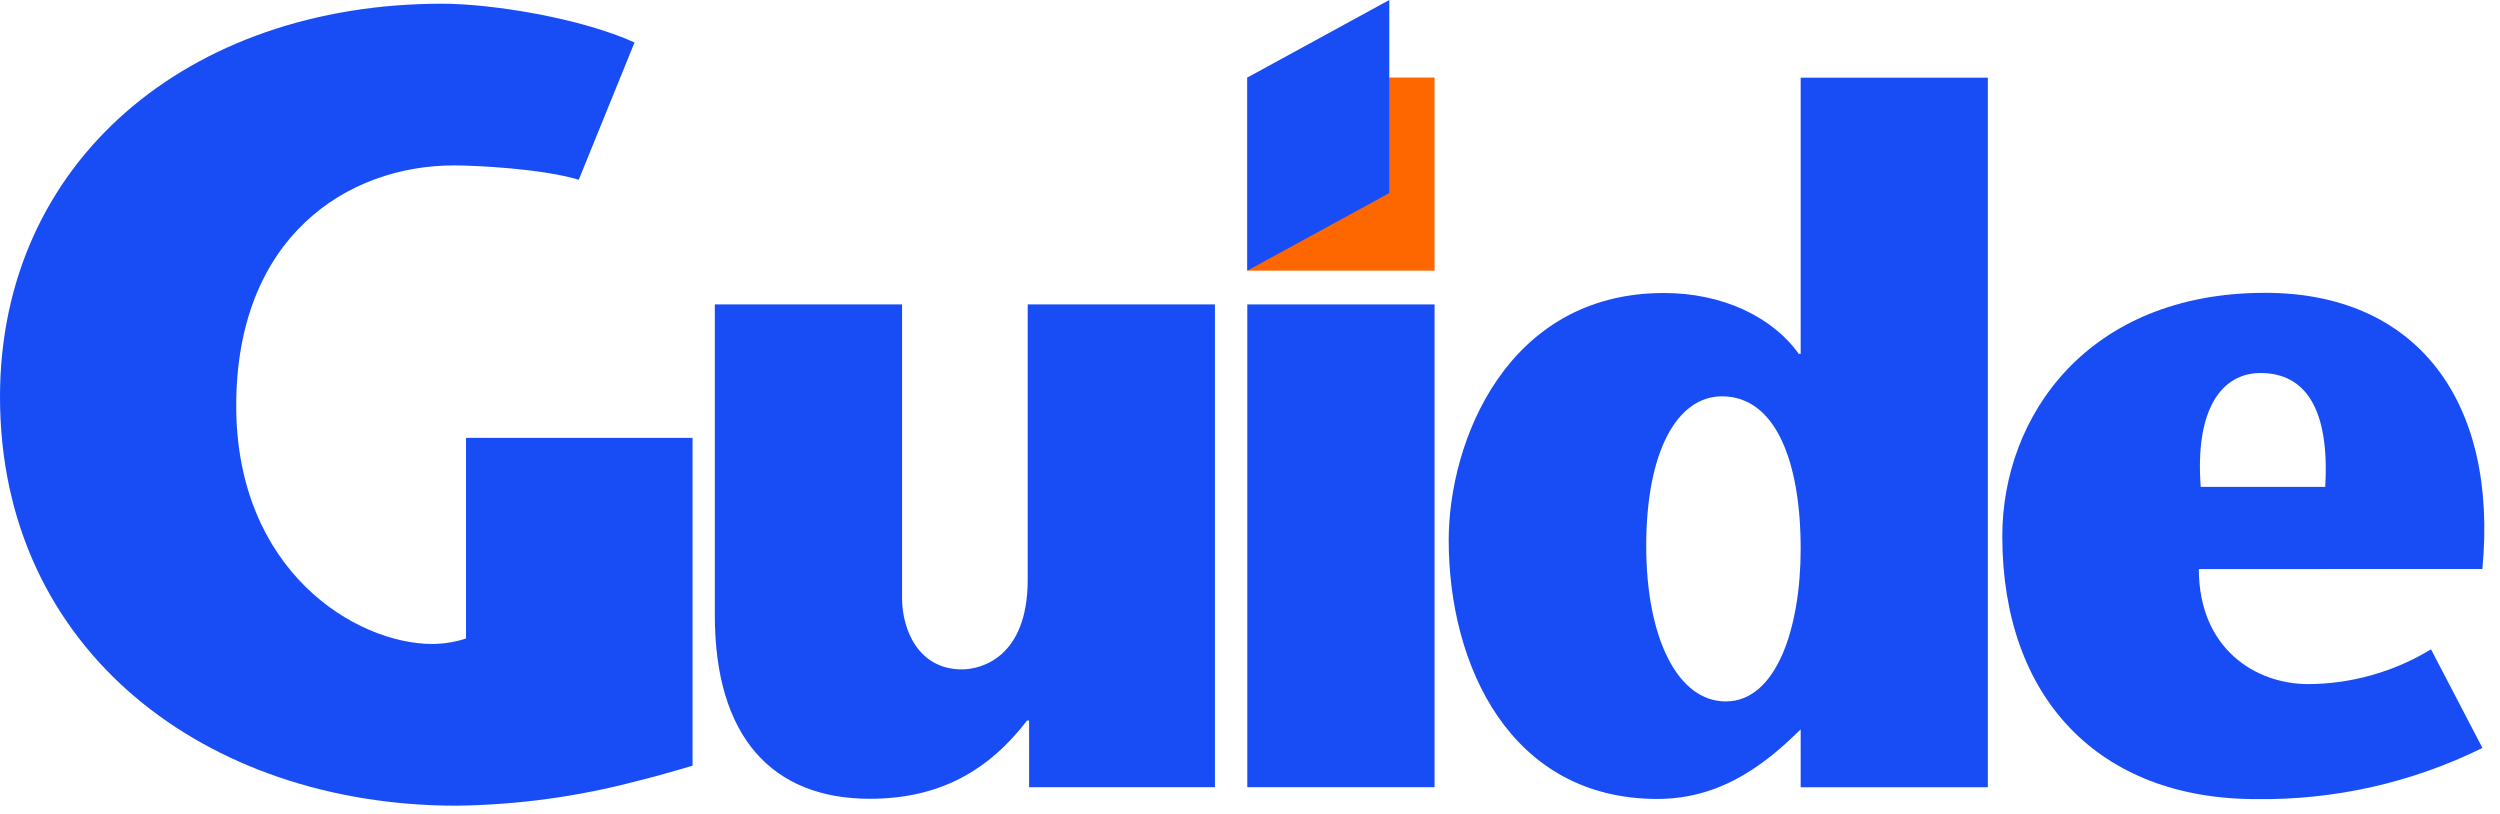 <svg xmlns="http://www.w3.org/2000/svg" width="86" height="28" viewBox="0 0 86 28" fill="none"><path d="M23.824 15.062V26.339C23.165 26.537 22.529 26.715 21.913 26.868C19.883 27.405 17.795 27.69 15.695 27.716C7.091 27.71 0 22.377 0 13.652C0 5.574 6.464 0.127 15.217 0.127C16.913 0.127 19.983 0.622 21.828 1.461L19.909 6.184C18.654 5.803 16.362 5.69 15.624 5.69C11.93 5.69 8.126 8.165 8.126 13.957C8.126 19.632 12.227 22.153 14.884 22.153C15.274 22.149 15.661 22.085 16.031 21.964V15.062H23.824Z" fill="#184DF6"></path><path d="M35.401 24.788H35.33C33.979 26.549 32.272 27.478 29.92 27.478C26.568 27.478 24.59 25.353 24.59 21.167V10.472H31.031V20.571C31.031 21.667 31.596 23.027 33.092 23.027C33.736 23.027 35.353 22.628 35.353 19.938V10.472H41.794V27.08H35.401V24.788Z" fill="#184DF6"></path><path d="M49.349 10.472H42.907V27.08H49.349V10.472Z" fill="#184DF6"></path><path d="M56.63 18.781C56.63 21.97 57.723 24.129 59.366 24.129C61.104 24.129 61.943 21.605 61.943 18.883C61.943 15.794 61.042 13.634 59.238 13.634C57.692 13.634 56.63 15.528 56.63 18.781ZM61.943 25.093C60.912 26.09 59.366 27.484 57.017 27.484C51.96 27.484 49.835 22.899 49.835 18.584C49.835 15.192 51.83 10.079 57.24 10.079C59.27 10.079 60.977 10.91 61.878 12.173H61.943V2.671H68.382V27.082H61.943V25.093Z" fill="#184DF6"></path><path d="M79.987 16.749C80.148 14.027 79.28 12.832 77.765 12.832C76.414 12.832 75.504 14.092 75.705 16.749H79.987ZM75.64 19.576C75.64 22.3 77.573 23.533 79.407 23.533C80.896 23.525 82.355 23.111 83.627 22.337L85.396 25.729C82.975 26.923 80.304 27.527 77.604 27.489C72.208 27.489 68.879 24.013 68.879 18.445C68.879 14.327 71.807 10.073 77.923 10.073C83.107 10.073 85.942 13.762 85.394 19.573L75.64 19.576Z" fill="#184DF6"></path><path d="M42.907 2.668V9.31H49.349V2.668H42.907Z" fill="#FE6600"></path><path d="M42.907 2.668V9.31L47.791 6.642V0L42.907 2.668Z" fill="#184DF6"></path></svg>